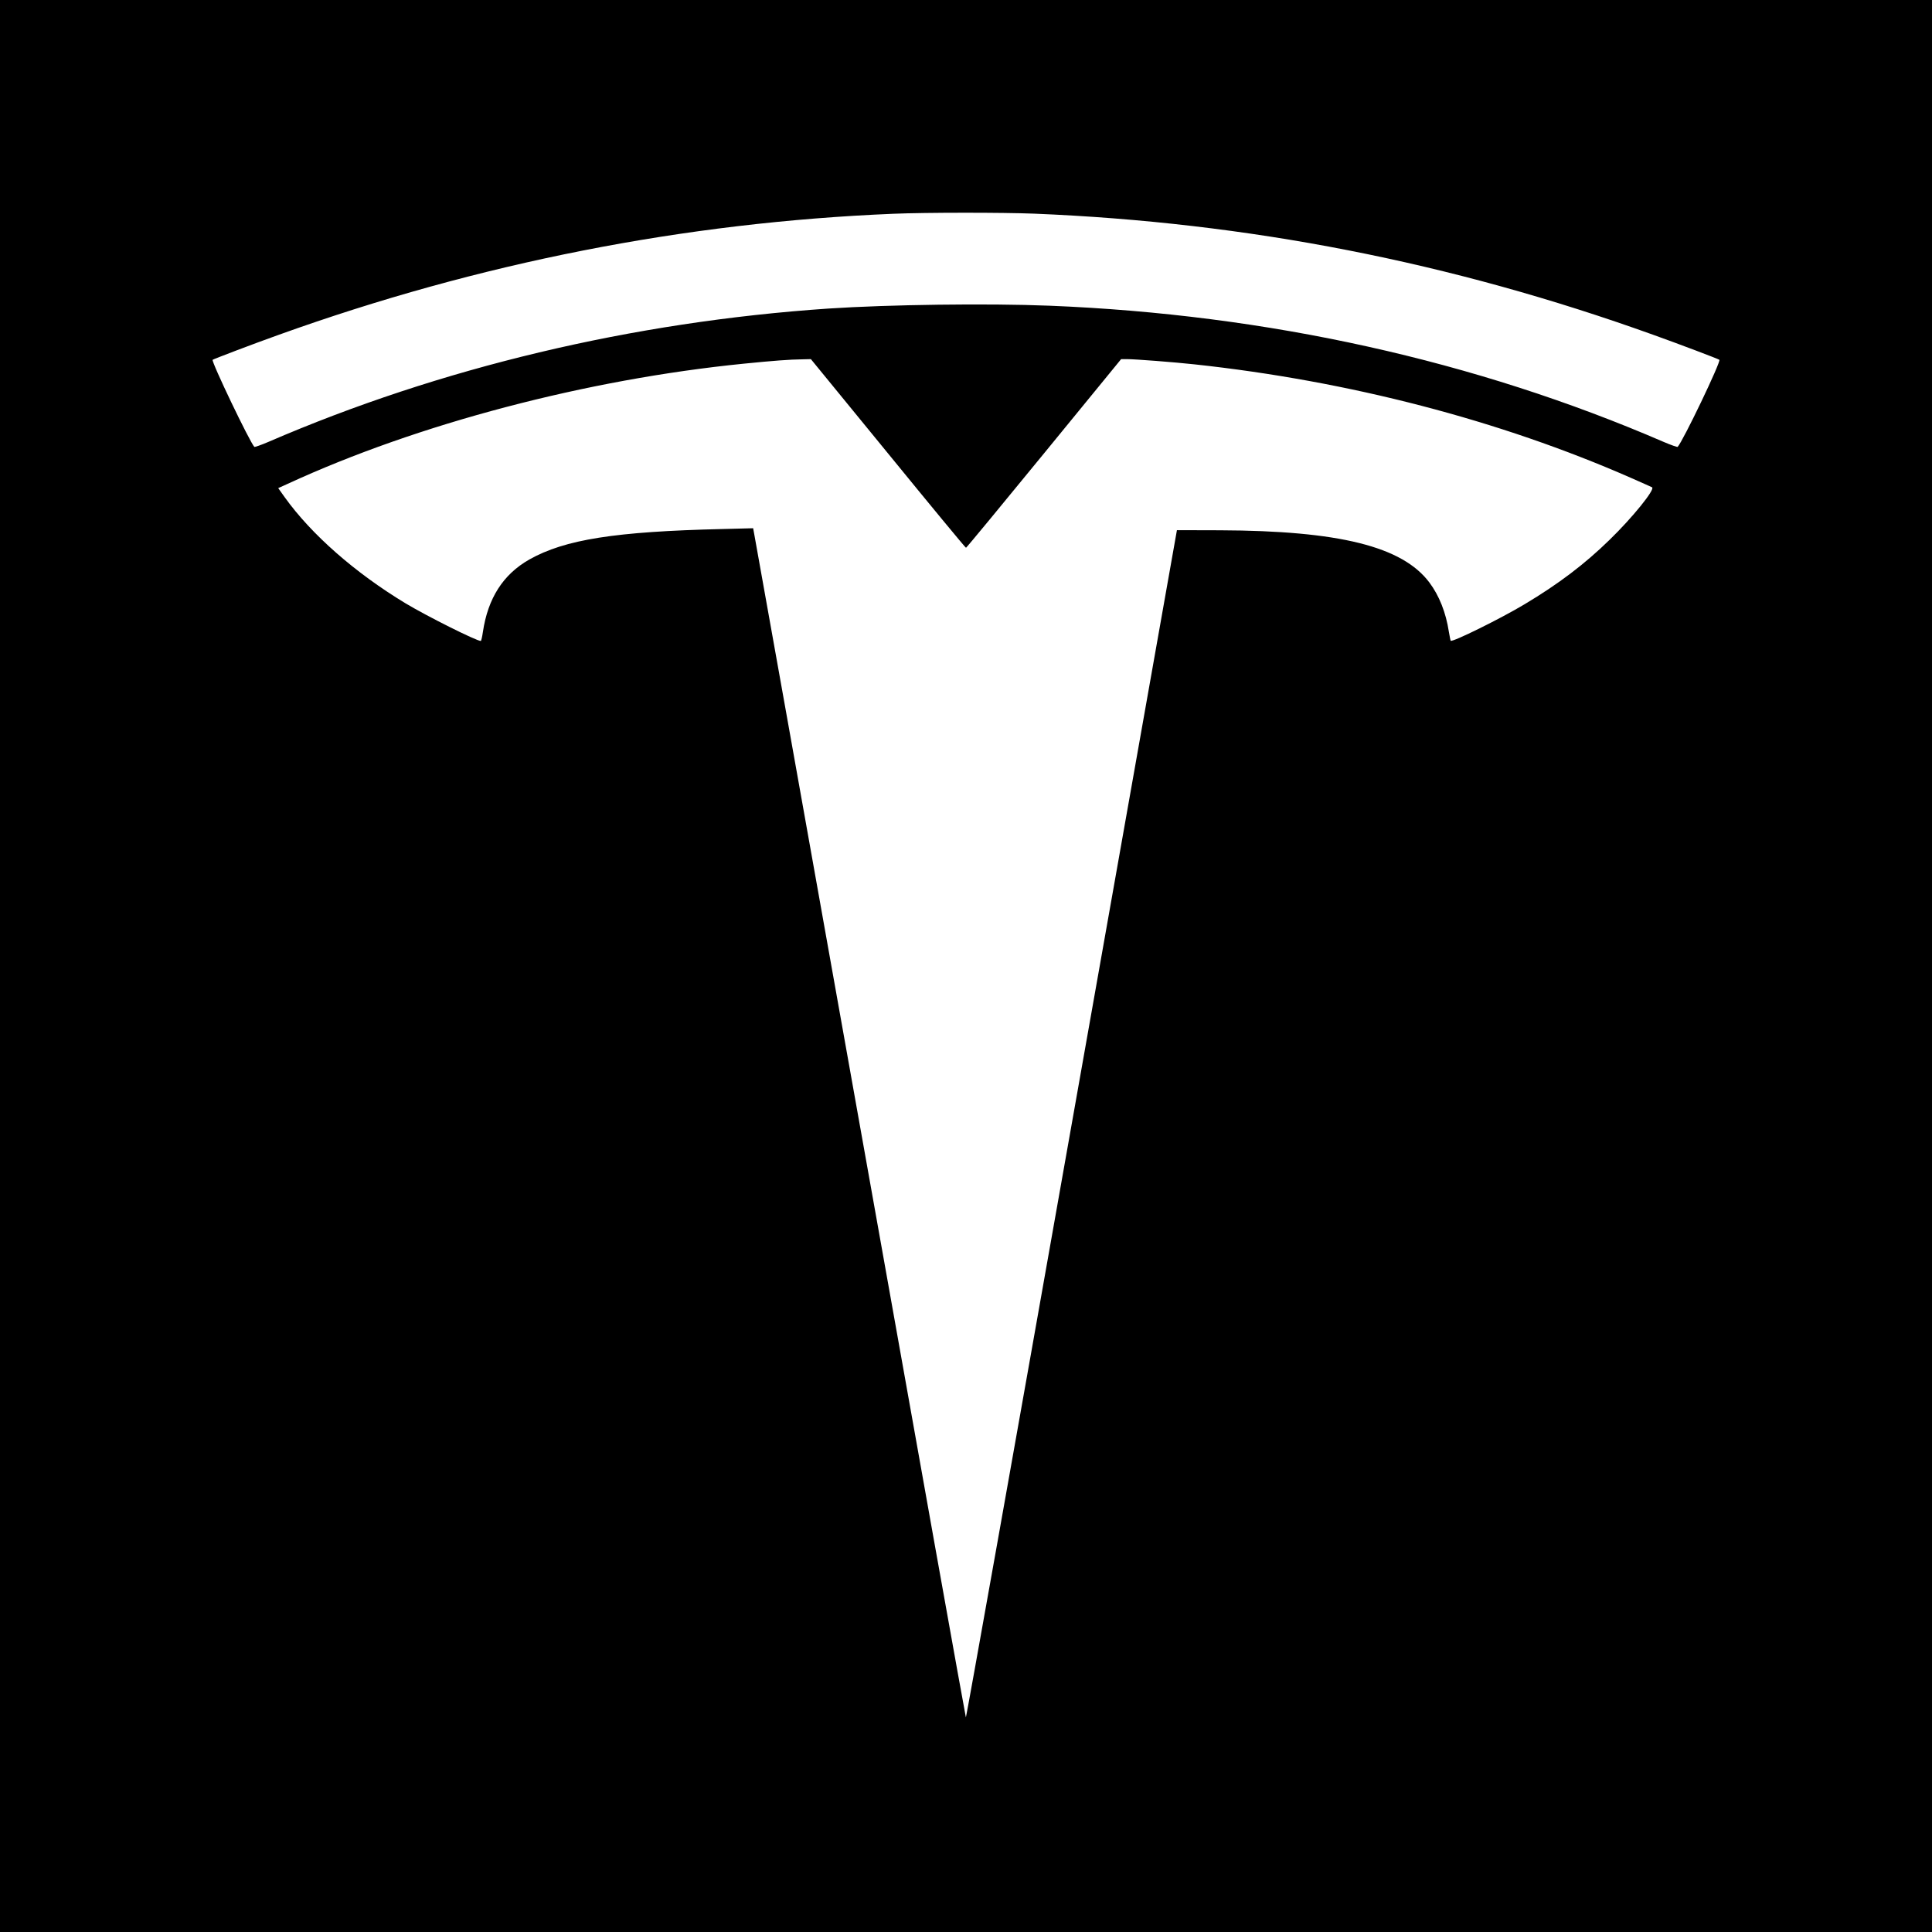 <?xml version="1.0" standalone="no"?>
<!DOCTYPE svg PUBLIC "-//W3C//DTD SVG 20010904//EN"
 "http://www.w3.org/TR/2001/REC-SVG-20010904/DTD/svg10.dtd">
<svg version="1.0" xmlns="http://www.w3.org/2000/svg"
 width="1700pt" height="1700pt" viewBox="0 0 1700 1700"
 preserveAspectRatio="xMidYMid meet">
<g transform="translate(0,1700) scale(0.1,-0.1)"
fill="#000000" stroke="none">
<path d="M0 8500 l0 -8500 8500 0 8500 0 0 8500 0 8500 -8500 0 -8500 0 0
-8500z m9100 6620 c1880 -77 3666 -426 5447 -1066 218 -78 573 -212 582 -220
16 -15 -321 -718 -367 -766 -4 -3 -59 16 -122 43 -1656 716 -3486 1122 -5405
1199 -545 22 -1414 10 -1945 -25 -1724 -117 -3417 -520 -4930 -1174 -63 -27
-118 -46 -122 -43 -39 39 -381 753 -367 766 9 7 360 141 582 220 1762 633
3571 989 5407 1065 288 12 960 12 1240 1z m-1286 -2110 c373 -457 681 -830
686 -830 4 0 313 374 686 830 l679 830 50 0 c71 0 422 -27 595 -46 1358 -146
2689 -493 3841 -999 95 -42 179 -79 186 -83 29 -17 -172 -266 -374 -462 -218
-213 -447 -387 -748 -567 -208 -125 -635 -336 -650 -321 -2 2 -9 37 -16 78
-26 170 -85 319 -172 435 -238 317 -794 455 -1842 459 l-379 1 -926 -5227
c-509 -2875 -928 -5224 -931 -5220 -3 4 -421 2336 -928 5182 -508 2846 -928
5199 -934 5228 l-10 54 -271 -7 c-942 -22 -1386 -92 -1698 -268 -231 -131
-365 -341 -409 -638 -6 -43 -15 -79 -18 -79 -39 0 -476 219 -664 332 -443 268
-827 605 -1062 933 l-57 80 84 38 c1145 528 2633 919 4013 1057 259 26 406 37
510 38 l80 2 679 -830z"/>
</g>
</svg>
